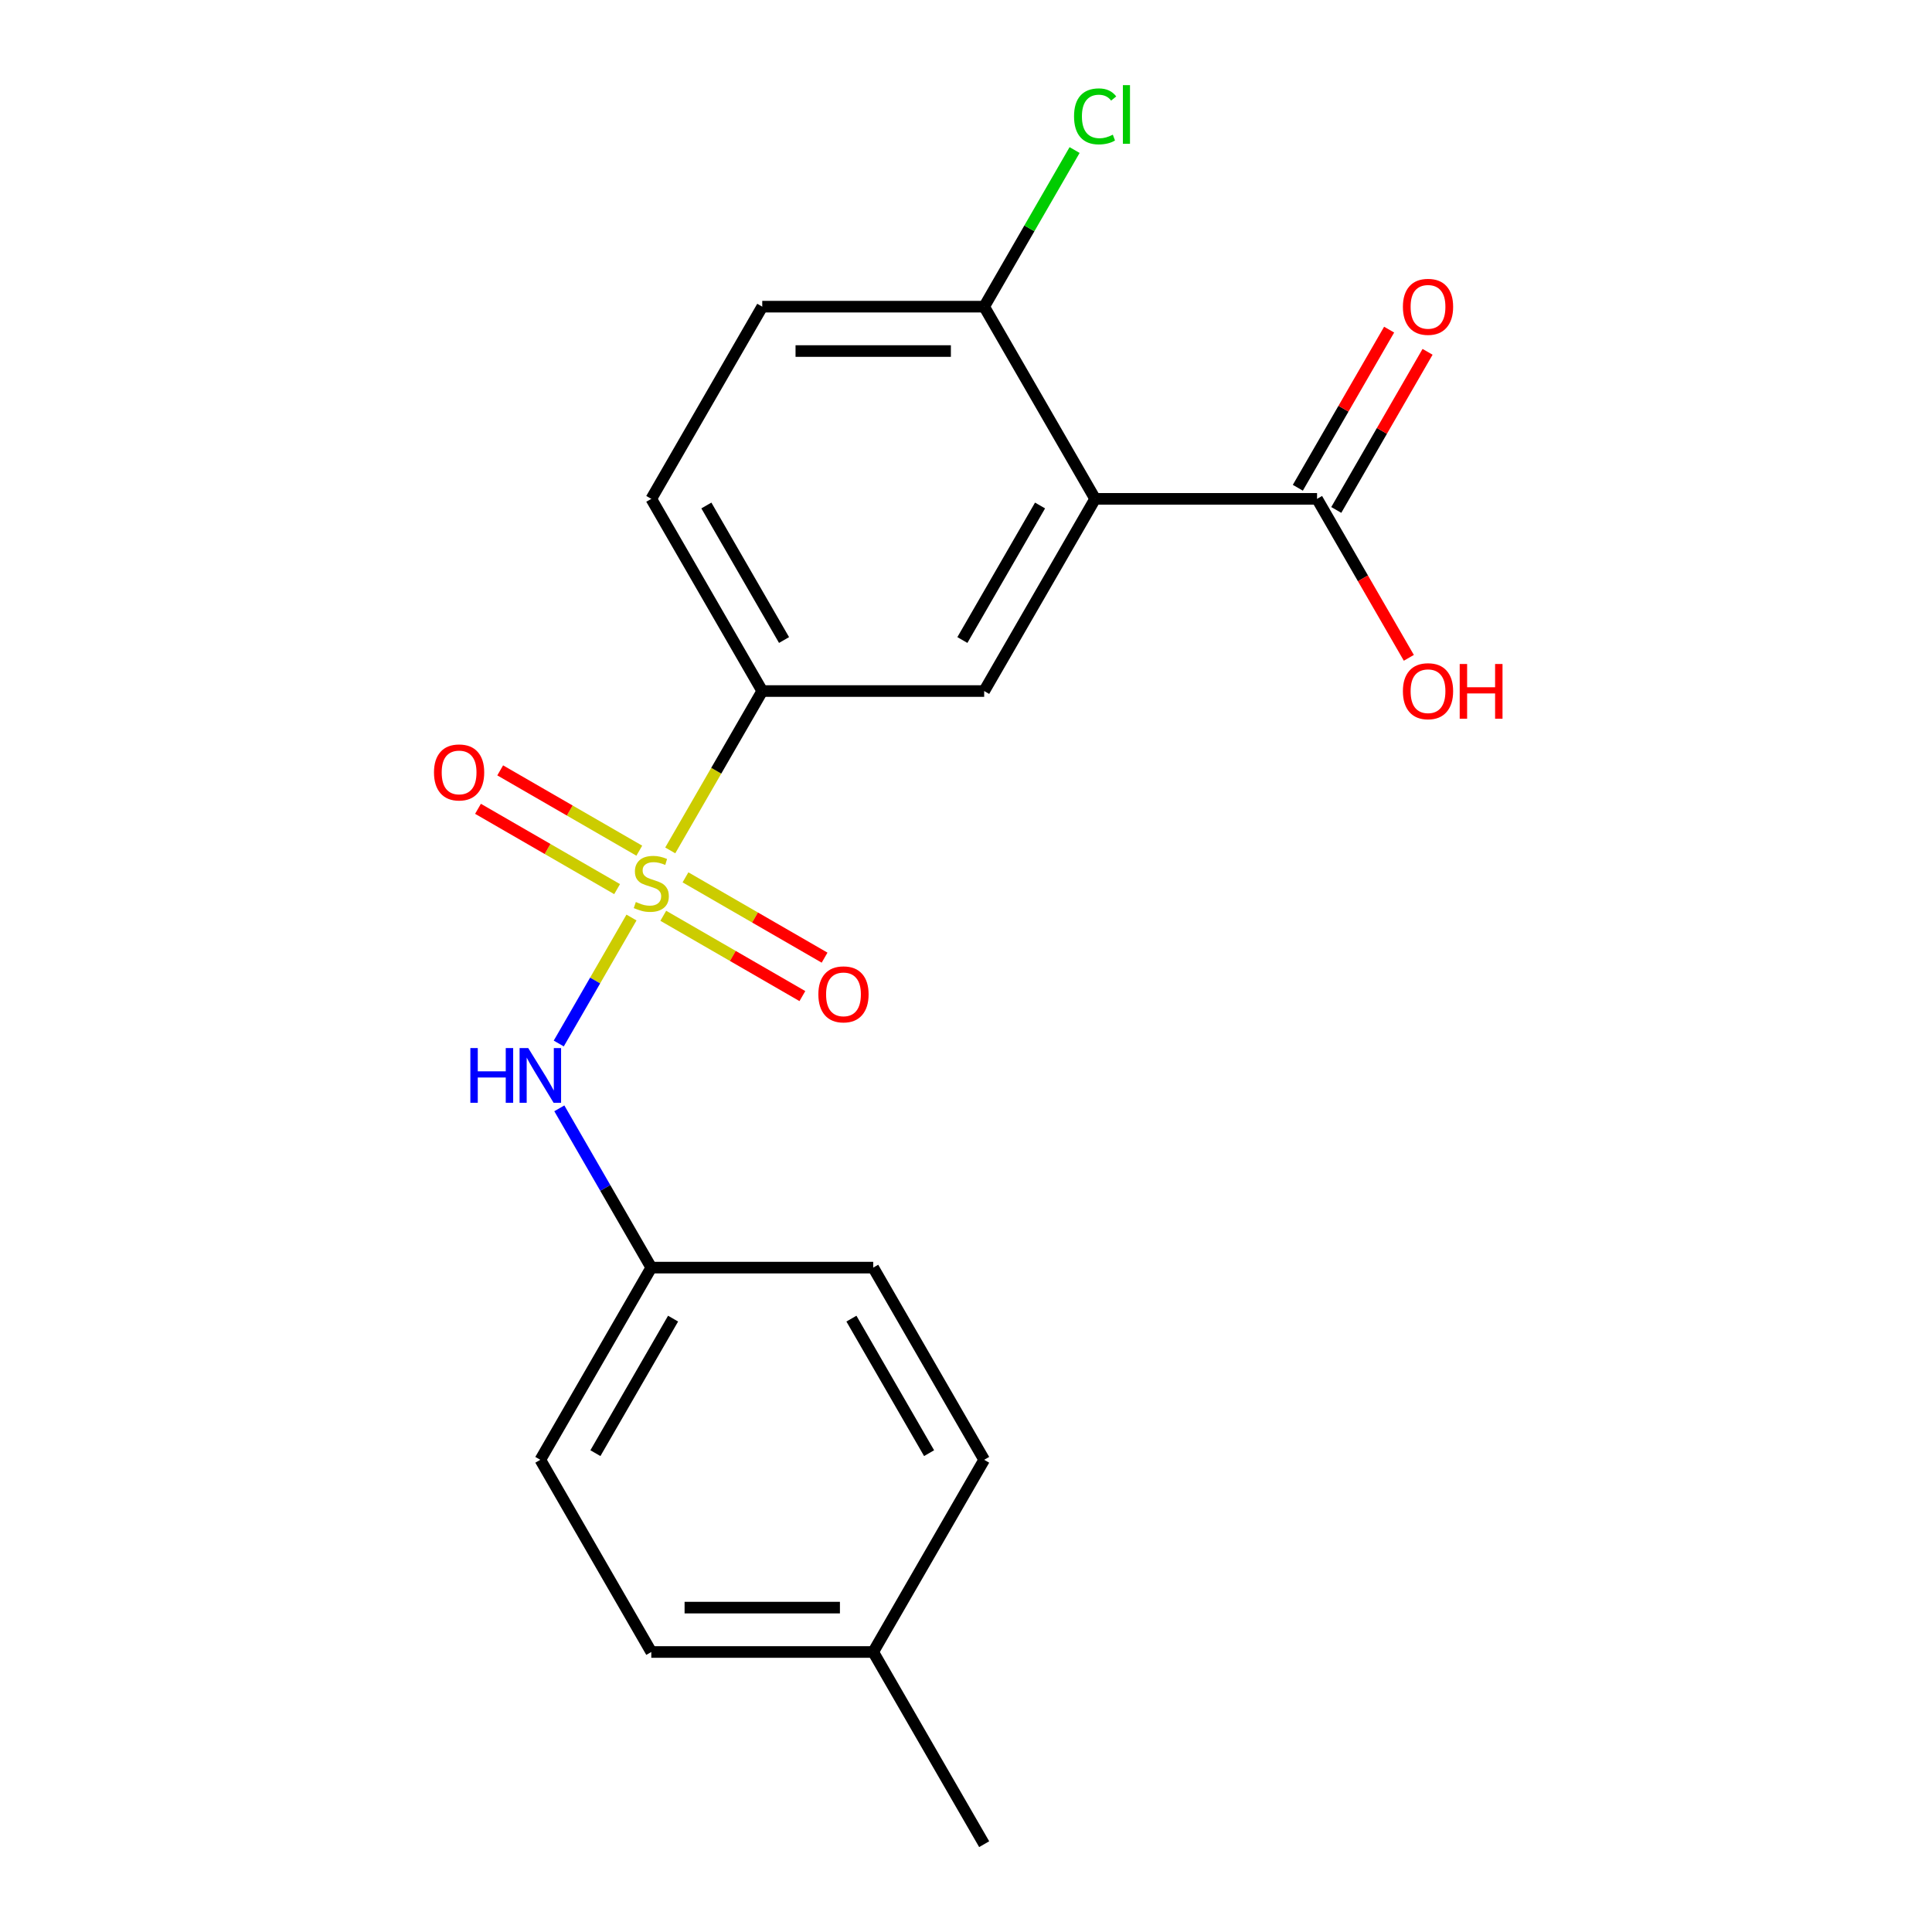 <?xml version='1.0' encoding='iso-8859-1'?>
<svg version='1.1' baseProfile='full'
              xmlns='http://www.w3.org/2000/svg'
                      xmlns:rdkit='http://www.rdkit.org/xml'
                      xmlns:xlink='http://www.w3.org/1999/xlink'
                  xml:space='preserve'
width='1000px' height='1000px' viewBox='0 0 1000 1000'>
<!-- END OF HEADER -->
<rect style='opacity:1.0;fill:#FFFFFF;stroke:none' width='1000' height='1000' x='0' y='0'> </rect>
<path class='bond-1' d='M 346.917,440.168 L 370.729,398.925' style='fill:none;fill-rule:evenodd;stroke:#CCCC00;stroke-width:6px;stroke-linecap:butt;stroke-linejoin:miter;stroke-opacity:1' />
<path class='bond-1' d='M 370.729,398.925 L 394.54,357.683' style='fill:none;fill-rule:evenodd;stroke:#000000;stroke-width:6px;stroke-linecap:butt;stroke-linejoin:miter;stroke-opacity:1' />
<path class='bond-3' d='M 326.858,474.912 L 308.035,507.515' style='fill:none;fill-rule:evenodd;stroke:#CCCC00;stroke-width:6px;stroke-linecap:butt;stroke-linejoin:miter;stroke-opacity:1' />
<path class='bond-3' d='M 308.035,507.515 L 289.211,540.118' style='fill:none;fill-rule:evenodd;stroke:#0000FF;stroke-width:6px;stroke-linecap:butt;stroke-linejoin:miter;stroke-opacity:1' />
<path class='bond-5' d='M 330.899,440.312 L 294.899,419.528' style='fill:none;fill-rule:evenodd;stroke:#CCCC00;stroke-width:6px;stroke-linecap:butt;stroke-linejoin:miter;stroke-opacity:1' />
<path class='bond-5' d='M 294.899,419.528 L 258.9,398.743' style='fill:none;fill-rule:evenodd;stroke:#FF0000;stroke-width:6px;stroke-linecap:butt;stroke-linejoin:miter;stroke-opacity:1' />
<path class='bond-5' d='M 319.412,460.207 L 283.413,439.423' style='fill:none;fill-rule:evenodd;stroke:#CCCC00;stroke-width:6px;stroke-linecap:butt;stroke-linejoin:miter;stroke-opacity:1' />
<path class='bond-5' d='M 283.413,439.423 L 247.413,418.639' style='fill:none;fill-rule:evenodd;stroke:#FF0000;stroke-width:6px;stroke-linecap:butt;stroke-linejoin:miter;stroke-opacity:1' />
<path class='bond-6' d='M 343.315,474.008 L 379.315,494.792' style='fill:none;fill-rule:evenodd;stroke:#CCCC00;stroke-width:6px;stroke-linecap:butt;stroke-linejoin:miter;stroke-opacity:1' />
<path class='bond-6' d='M 379.315,494.792 L 415.314,515.576' style='fill:none;fill-rule:evenodd;stroke:#FF0000;stroke-width:6px;stroke-linecap:butt;stroke-linejoin:miter;stroke-opacity:1' />
<path class='bond-6' d='M 354.802,454.112 L 390.801,474.897' style='fill:none;fill-rule:evenodd;stroke:#CCCC00;stroke-width:6px;stroke-linecap:butt;stroke-linejoin:miter;stroke-opacity:1' />
<path class='bond-6' d='M 390.801,474.897 L 426.801,495.681' style='fill:none;fill-rule:evenodd;stroke:#FF0000;stroke-width:6px;stroke-linecap:butt;stroke-linejoin:miter;stroke-opacity:1' />
<path class='bond-0' d='M 566.84,258.206 L 509.406,357.683' style='fill:none;fill-rule:evenodd;stroke:#000000;stroke-width:6px;stroke-linecap:butt;stroke-linejoin:miter;stroke-opacity:1' />
<path class='bond-0' d='M 538.329,261.641 L 498.126,331.275' style='fill:none;fill-rule:evenodd;stroke:#000000;stroke-width:6px;stroke-linecap:butt;stroke-linejoin:miter;stroke-opacity:1' />
<path class='bond-4' d='M 566.84,258.206 L 681.706,258.206' style='fill:none;fill-rule:evenodd;stroke:#000000;stroke-width:6px;stroke-linecap:butt;stroke-linejoin:miter;stroke-opacity:1' />
<path class='bond-21' d='M 566.84,258.206 L 509.406,158.729' style='fill:none;fill-rule:evenodd;stroke:#000000;stroke-width:6px;stroke-linecap:butt;stroke-linejoin:miter;stroke-opacity:1' />
<path class='bond-2' d='M 394.54,357.683 L 509.406,357.683' style='fill:none;fill-rule:evenodd;stroke:#000000;stroke-width:6px;stroke-linecap:butt;stroke-linejoin:miter;stroke-opacity:1' />
<path class='bond-9' d='M 394.54,357.683 L 337.107,258.206' style='fill:none;fill-rule:evenodd;stroke:#000000;stroke-width:6px;stroke-linecap:butt;stroke-linejoin:miter;stroke-opacity:1' />
<path class='bond-9' d='M 405.821,331.275 L 365.617,261.641' style='fill:none;fill-rule:evenodd;stroke:#000000;stroke-width:6px;stroke-linecap:butt;stroke-linejoin:miter;stroke-opacity:1' />
<path class='bond-11' d='M 289.507,573.669 L 313.307,614.891' style='fill:none;fill-rule:evenodd;stroke:#0000FF;stroke-width:6px;stroke-linecap:butt;stroke-linejoin:miter;stroke-opacity:1' />
<path class='bond-11' d='M 313.307,614.891 L 337.107,656.114' style='fill:none;fill-rule:evenodd;stroke:#000000;stroke-width:6px;stroke-linecap:butt;stroke-linejoin:miter;stroke-opacity:1' />
<path class='bond-8' d='M 691.654,263.949 L 715.28,223.026' style='fill:none;fill-rule:evenodd;stroke:#000000;stroke-width:6px;stroke-linecap:butt;stroke-linejoin:miter;stroke-opacity:1' />
<path class='bond-8' d='M 715.28,223.026 L 738.907,182.104' style='fill:none;fill-rule:evenodd;stroke:#FF0000;stroke-width:6px;stroke-linecap:butt;stroke-linejoin:miter;stroke-opacity:1' />
<path class='bond-8' d='M 671.758,252.462 L 695.385,211.54' style='fill:none;fill-rule:evenodd;stroke:#000000;stroke-width:6px;stroke-linecap:butt;stroke-linejoin:miter;stroke-opacity:1' />
<path class='bond-8' d='M 695.385,211.54 L 719.012,170.617' style='fill:none;fill-rule:evenodd;stroke:#FF0000;stroke-width:6px;stroke-linecap:butt;stroke-linejoin:miter;stroke-opacity:1' />
<path class='bond-12' d='M 681.706,258.206 L 705.46,299.348' style='fill:none;fill-rule:evenodd;stroke:#000000;stroke-width:6px;stroke-linecap:butt;stroke-linejoin:miter;stroke-opacity:1' />
<path class='bond-12' d='M 705.46,299.348 L 729.213,340.491' style='fill:none;fill-rule:evenodd;stroke:#FF0000;stroke-width:6px;stroke-linecap:butt;stroke-linejoin:miter;stroke-opacity:1' />
<path class='bond-7' d='M 509.406,158.729 L 394.54,158.729' style='fill:none;fill-rule:evenodd;stroke:#000000;stroke-width:6px;stroke-linecap:butt;stroke-linejoin:miter;stroke-opacity:1' />
<path class='bond-7' d='M 492.177,181.702 L 411.77,181.702' style='fill:none;fill-rule:evenodd;stroke:#000000;stroke-width:6px;stroke-linecap:butt;stroke-linejoin:miter;stroke-opacity:1' />
<path class='bond-13' d='M 509.406,158.729 L 532.808,118.196' style='fill:none;fill-rule:evenodd;stroke:#000000;stroke-width:6px;stroke-linecap:butt;stroke-linejoin:miter;stroke-opacity:1' />
<path class='bond-13' d='M 532.808,118.196 L 556.21,77.663' style='fill:none;fill-rule:evenodd;stroke:#00CC00;stroke-width:6px;stroke-linecap:butt;stroke-linejoin:miter;stroke-opacity:1' />
<path class='bond-10' d='M 337.107,258.206 L 394.54,158.729' style='fill:none;fill-rule:evenodd;stroke:#000000;stroke-width:6px;stroke-linecap:butt;stroke-linejoin:miter;stroke-opacity:1' />
<path class='bond-15' d='M 337.107,656.114 L 451.973,656.114' style='fill:none;fill-rule:evenodd;stroke:#000000;stroke-width:6px;stroke-linecap:butt;stroke-linejoin:miter;stroke-opacity:1' />
<path class='bond-16' d='M 337.107,656.114 L 279.674,755.591' style='fill:none;fill-rule:evenodd;stroke:#000000;stroke-width:6px;stroke-linecap:butt;stroke-linejoin:miter;stroke-opacity:1' />
<path class='bond-16' d='M 348.387,682.522 L 308.184,752.156' style='fill:none;fill-rule:evenodd;stroke:#000000;stroke-width:6px;stroke-linecap:butt;stroke-linejoin:miter;stroke-opacity:1' />
<path class='bond-14' d='M 451.973,855.068 L 337.107,855.068' style='fill:none;fill-rule:evenodd;stroke:#000000;stroke-width:6px;stroke-linecap:butt;stroke-linejoin:miter;stroke-opacity:1' />
<path class='bond-14' d='M 434.743,832.095 L 354.337,832.095' style='fill:none;fill-rule:evenodd;stroke:#000000;stroke-width:6px;stroke-linecap:butt;stroke-linejoin:miter;stroke-opacity:1' />
<path class='bond-19' d='M 451.973,855.068 L 509.406,954.545' style='fill:none;fill-rule:evenodd;stroke:#000000;stroke-width:6px;stroke-linecap:butt;stroke-linejoin:miter;stroke-opacity:1' />
<path class='bond-20' d='M 451.973,855.068 L 509.406,755.591' style='fill:none;fill-rule:evenodd;stroke:#000000;stroke-width:6px;stroke-linecap:butt;stroke-linejoin:miter;stroke-opacity:1' />
<path class='bond-18' d='M 451.973,656.114 L 509.406,755.591' style='fill:none;fill-rule:evenodd;stroke:#000000;stroke-width:6px;stroke-linecap:butt;stroke-linejoin:miter;stroke-opacity:1' />
<path class='bond-18' d='M 440.693,682.522 L 480.896,752.156' style='fill:none;fill-rule:evenodd;stroke:#000000;stroke-width:6px;stroke-linecap:butt;stroke-linejoin:miter;stroke-opacity:1' />
<path class='bond-17' d='M 279.674,755.591 L 337.107,855.068' style='fill:none;fill-rule:evenodd;stroke:#000000;stroke-width:6px;stroke-linecap:butt;stroke-linejoin:miter;stroke-opacity:1' />
<path  class='atom-0' d='M 329.107 466.88
Q 329.427 467, 330.747 467.56
Q 332.067 468.12, 333.507 468.48
Q 334.987 468.8, 336.427 468.8
Q 339.107 468.8, 340.667 467.52
Q 342.227 466.2, 342.227 463.92
Q 342.227 462.36, 341.427 461.4
Q 340.667 460.44, 339.467 459.92
Q 338.267 459.4, 336.267 458.8
Q 333.747 458.04, 332.227 457.32
Q 330.747 456.6, 329.667 455.08
Q 328.627 453.56, 328.627 451
Q 328.627 447.44, 331.027 445.24
Q 333.467 443.04, 338.267 443.04
Q 341.547 443.04, 345.267 444.6
L 344.347 447.68
Q 340.947 446.28, 338.387 446.28
Q 335.627 446.28, 334.107 447.44
Q 332.587 448.56, 332.627 450.52
Q 332.627 452.04, 333.387 452.96
Q 334.187 453.88, 335.307 454.4
Q 336.467 454.92, 338.387 455.52
Q 340.947 456.32, 342.467 457.12
Q 343.987 457.92, 345.067 459.56
Q 346.187 461.16, 346.187 463.92
Q 346.187 467.84, 343.547 469.96
Q 340.947 472.04, 336.587 472.04
Q 334.067 472.04, 332.147 471.48
Q 330.267 470.96, 328.027 470.04
L 329.107 466.88
' fill='#CCCC00'/>
<path  class='atom-4' d='M 243.454 542.477
L 247.294 542.477
L 247.294 554.517
L 261.774 554.517
L 261.774 542.477
L 265.614 542.477
L 265.614 570.797
L 261.774 570.797
L 261.774 557.717
L 247.294 557.717
L 247.294 570.797
L 243.454 570.797
L 243.454 542.477
' fill='#0000FF'/>
<path  class='atom-4' d='M 273.414 542.477
L 282.694 557.477
Q 283.614 558.957, 285.094 561.637
Q 286.574 564.317, 286.654 564.477
L 286.654 542.477
L 290.414 542.477
L 290.414 570.797
L 286.534 570.797
L 276.574 554.397
Q 275.414 552.477, 274.174 550.277
Q 272.974 548.077, 272.614 547.397
L 272.614 570.797
L 268.934 570.797
L 268.934 542.477
L 273.414 542.477
' fill='#0000FF'/>
<path  class='atom-6' d='M 224.63 399.807
Q 224.63 393.007, 227.99 389.207
Q 231.35 385.407, 237.63 385.407
Q 243.91 385.407, 247.27 389.207
Q 250.63 393.007, 250.63 399.807
Q 250.63 406.687, 247.23 410.607
Q 243.83 414.487, 237.63 414.487
Q 231.39 414.487, 227.99 410.607
Q 224.63 406.727, 224.63 399.807
M 237.63 411.287
Q 241.95 411.287, 244.27 408.407
Q 246.63 405.487, 246.63 399.807
Q 246.63 394.247, 244.27 391.447
Q 241.95 388.607, 237.63 388.607
Q 233.31 388.607, 230.95 391.407
Q 228.63 394.207, 228.63 399.807
Q 228.63 405.527, 230.95 408.407
Q 233.31 411.287, 237.63 411.287
' fill='#FF0000'/>
<path  class='atom-7' d='M 423.584 514.673
Q 423.584 507.873, 426.944 504.073
Q 430.304 500.273, 436.584 500.273
Q 442.864 500.273, 446.224 504.073
Q 449.584 507.873, 449.584 514.673
Q 449.584 521.553, 446.184 525.473
Q 442.784 529.353, 436.584 529.353
Q 430.344 529.353, 426.944 525.473
Q 423.584 521.593, 423.584 514.673
M 436.584 526.153
Q 440.904 526.153, 443.224 523.273
Q 445.584 520.353, 445.584 514.673
Q 445.584 509.113, 443.224 506.313
Q 440.904 503.473, 436.584 503.473
Q 432.264 503.473, 429.904 506.273
Q 427.584 509.073, 427.584 514.673
Q 427.584 520.393, 429.904 523.273
Q 432.264 526.153, 436.584 526.153
' fill='#FF0000'/>
<path  class='atom-9' d='M 726.139 158.809
Q 726.139 152.009, 729.499 148.209
Q 732.859 144.409, 739.139 144.409
Q 745.419 144.409, 748.779 148.209
Q 752.139 152.009, 752.139 158.809
Q 752.139 165.689, 748.739 169.609
Q 745.339 173.489, 739.139 173.489
Q 732.899 173.489, 729.499 169.609
Q 726.139 165.729, 726.139 158.809
M 739.139 170.289
Q 743.459 170.289, 745.779 167.409
Q 748.139 164.489, 748.139 158.809
Q 748.139 153.249, 745.779 150.449
Q 743.459 147.609, 739.139 147.609
Q 734.819 147.609, 732.459 150.409
Q 730.139 153.209, 730.139 158.809
Q 730.139 164.529, 732.459 167.409
Q 734.819 170.289, 739.139 170.289
' fill='#FF0000'/>
<path  class='atom-13' d='M 726.139 357.763
Q 726.139 350.963, 729.499 347.163
Q 732.859 343.363, 739.139 343.363
Q 745.419 343.363, 748.779 347.163
Q 752.139 350.963, 752.139 357.763
Q 752.139 364.643, 748.739 368.563
Q 745.339 372.443, 739.139 372.443
Q 732.899 372.443, 729.499 368.563
Q 726.139 364.683, 726.139 357.763
M 739.139 369.243
Q 743.459 369.243, 745.779 366.363
Q 748.139 363.443, 748.139 357.763
Q 748.139 352.203, 745.779 349.403
Q 743.459 346.563, 739.139 346.563
Q 734.819 346.563, 732.459 349.363
Q 730.139 352.163, 730.139 357.763
Q 730.139 363.483, 732.459 366.363
Q 734.819 369.243, 739.139 369.243
' fill='#FF0000'/>
<path  class='atom-13' d='M 755.539 343.683
L 759.379 343.683
L 759.379 355.723
L 773.859 355.723
L 773.859 343.683
L 777.699 343.683
L 777.699 372.003
L 773.859 372.003
L 773.859 358.923
L 759.379 358.923
L 759.379 372.003
L 755.539 372.003
L 755.539 343.683
' fill='#FF0000'/>
<path  class='atom-14' d='M 555.92 60.231
Q 555.92 53.191, 559.2 49.511
Q 562.52 45.791, 568.8 45.791
Q 574.64 45.791, 577.76 49.911
L 575.12 52.071
Q 572.84 49.071, 568.8 49.071
Q 564.52 49.071, 562.24 51.951
Q 560 54.791, 560 60.231
Q 560 65.831, 562.32 68.711
Q 564.68 71.591, 569.24 71.591
Q 572.36 71.591, 576 69.711
L 577.12 72.711
Q 575.64 73.671, 573.4 74.231
Q 571.16 74.791, 568.68 74.791
Q 562.52 74.791, 559.2 71.031
Q 555.92 67.271, 555.92 60.231
' fill='#00CC00'/>
<path  class='atom-14' d='M 581.2 44.071
L 584.88 44.071
L 584.88 74.431
L 581.2 74.431
L 581.2 44.071
' fill='#00CC00'/>
</svg>
